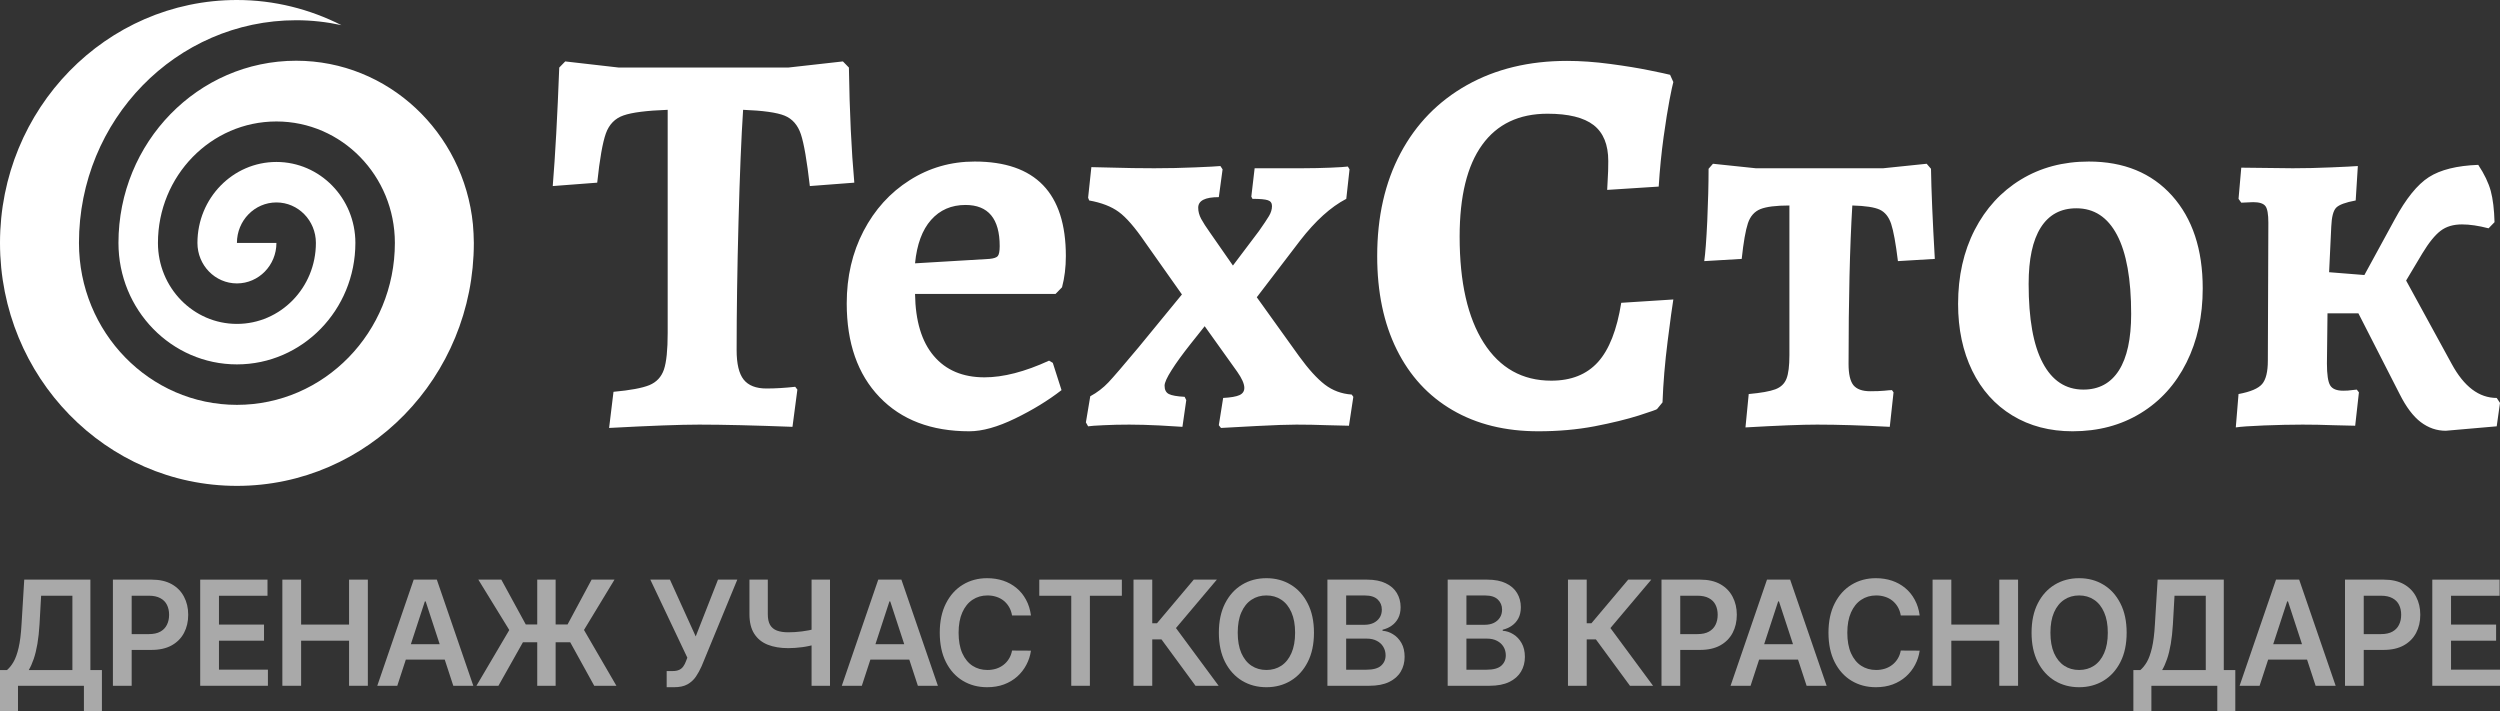 <?xml version="1.0" encoding="UTF-8"?> <svg xmlns="http://www.w3.org/2000/svg" width="123" height="35" viewBox="0 0 123 35" fill="none"><rect x="0" y="0" width="123" height="35" fill="#333333" stroke="none"/><path fill-rule="evenodd" clip-rule="evenodd" d="M4.447 32.968H5.014V34.995H4.129V33.74H0.885V35H0V32.968H0.34C0.455 32.874 0.562 32.742 0.661 32.573C0.761 32.403 0.846 32.169 0.915 31.874C0.985 31.578 1.032 31.195 1.059 30.726L1.193 28.518H4.447V32.968ZM1.944 30.726C1.922 31.081 1.888 31.4 1.84 31.68C1.792 31.96 1.731 32.208 1.658 32.422C1.585 32.634 1.504 32.817 1.414 32.968H3.562V29.311H2.023L1.944 30.726Z" fill="white" fill-opacity="0.58"></path><path fill-rule="evenodd" clip-rule="evenodd" d="M109.41 32.968H109.977V34.995H109.091V33.74H105.848V35H104.962V32.968H105.303C105.417 32.874 105.524 32.742 105.624 32.573C105.723 32.403 105.807 32.169 105.877 31.874C105.946 31.578 105.995 31.195 106.021 30.726L106.156 28.518H109.41V32.968ZM106.906 30.726C106.885 31.081 106.85 31.4 106.802 31.68C106.754 31.96 106.693 32.208 106.62 32.422C106.548 32.634 106.466 32.817 106.377 32.968H108.524V29.311H106.986L106.906 30.726Z" fill="white" fill-opacity="0.58"></path><path d="M34.229 31.313L35.325 28.518H36.275L34.52 32.776C34.439 32.96 34.345 33.131 34.239 33.289C34.133 33.445 33.994 33.572 33.824 33.669C33.655 33.764 33.434 33.811 33.162 33.811H32.8V33.016H33.09C33.221 33.016 33.329 32.997 33.413 32.958C33.498 32.919 33.566 32.862 33.617 32.789C33.67 32.716 33.715 32.631 33.749 32.534L33.817 32.358L31.996 28.518H32.961L34.229 31.313Z" fill="white" fill-opacity="0.58"></path><path d="M48.567 28.447C48.851 28.447 49.114 28.488 49.358 28.569C49.602 28.651 49.819 28.771 50.01 28.929C50.2 29.085 50.357 29.277 50.479 29.505C50.603 29.731 50.685 29.99 50.723 30.28H49.793C49.766 30.124 49.718 29.985 49.646 29.864C49.575 29.742 49.486 29.639 49.38 29.553C49.274 29.469 49.154 29.405 49.018 29.362C48.884 29.318 48.738 29.296 48.582 29.296C48.306 29.296 48.06 29.367 47.847 29.51C47.633 29.651 47.466 29.859 47.345 30.132C47.224 30.404 47.163 30.737 47.163 31.129C47.163 31.529 47.224 31.866 47.345 32.139C47.467 32.411 47.635 32.617 47.847 32.756C48.06 32.894 48.305 32.963 48.58 32.963C48.733 32.963 48.875 32.942 49.008 32.901C49.142 32.859 49.262 32.796 49.368 32.715C49.476 32.633 49.566 32.533 49.639 32.414C49.714 32.295 49.765 32.159 49.793 32.007L50.723 32.012C50.688 32.26 50.612 32.492 50.496 32.71C50.382 32.927 50.232 33.12 50.047 33.286C49.861 33.451 49.644 33.581 49.395 33.674C49.147 33.766 48.871 33.811 48.567 33.811C48.12 33.811 47.72 33.705 47.369 33.493C47.018 33.281 46.741 32.974 46.539 32.573C46.337 32.172 46.236 31.69 46.236 31.129C46.236 30.567 46.338 30.086 46.542 29.686C46.746 29.285 47.023 28.978 47.374 28.766C47.725 28.553 48.123 28.447 48.567 28.447Z" fill="white" fill-opacity="0.58"></path><path fill-rule="evenodd" clip-rule="evenodd" d="M62.307 28.447C62.753 28.447 63.152 28.553 63.503 28.766C63.856 28.978 64.135 29.285 64.338 29.686C64.544 30.086 64.647 30.567 64.647 31.129C64.647 31.692 64.544 32.174 64.338 32.575C64.135 32.974 63.856 33.281 63.503 33.493C63.152 33.705 62.753 33.811 62.307 33.811C61.862 33.811 61.462 33.705 61.11 33.493C60.758 33.279 60.479 32.972 60.274 32.573C60.07 32.172 59.968 31.69 59.968 31.129C59.968 30.567 60.07 30.086 60.274 29.686C60.479 29.285 60.758 28.978 61.11 28.766C61.462 28.553 61.862 28.447 62.307 28.447ZM62.307 29.296C62.031 29.296 61.786 29.366 61.574 29.507C61.362 29.647 61.196 29.853 61.075 30.127C60.955 30.399 60.896 30.733 60.896 31.129C60.896 31.525 60.955 31.86 61.075 32.134C61.196 32.406 61.362 32.613 61.574 32.754C61.786 32.893 62.031 32.963 62.307 32.963C62.584 32.963 62.829 32.893 63.041 32.754C63.253 32.613 63.418 32.406 63.538 32.134C63.659 31.86 63.719 31.525 63.719 31.129C63.719 30.733 63.659 30.399 63.538 30.127C63.418 29.854 63.253 29.647 63.041 29.507C62.829 29.366 62.584 29.296 62.307 29.296Z" fill="white" fill-opacity="0.58"></path><path d="M92.293 28.447C92.576 28.447 92.84 28.488 93.083 28.569C93.326 28.651 93.544 28.771 93.734 28.929C93.925 29.085 94.081 29.277 94.204 29.505C94.328 29.731 94.41 29.99 94.448 30.28H93.518C93.492 30.124 93.443 29.985 93.372 29.864C93.301 29.742 93.212 29.639 93.106 29.553C93 29.468 92.879 29.405 92.743 29.362C92.609 29.318 92.464 29.296 92.308 29.296C92.031 29.296 91.785 29.367 91.572 29.51C91.358 29.651 91.191 29.859 91.07 30.132C90.949 30.404 90.888 30.737 90.888 31.129C90.888 31.529 90.949 31.866 91.07 32.139C91.192 32.411 91.359 32.617 91.572 32.756C91.785 32.894 92.03 32.963 92.305 32.963C92.457 32.963 92.6 32.942 92.733 32.901C92.867 32.859 92.987 32.797 93.093 32.715C93.201 32.633 93.291 32.533 93.364 32.414C93.439 32.295 93.49 32.159 93.518 32.007L94.448 32.012C94.413 32.26 94.338 32.492 94.222 32.71C94.108 32.927 93.957 33.12 93.772 33.286C93.586 33.451 93.369 33.581 93.121 33.674C92.872 33.766 92.596 33.811 92.293 33.811C91.846 33.811 91.446 33.705 91.095 33.493C90.743 33.281 90.467 32.974 90.264 32.573C90.062 32.172 89.961 31.69 89.961 31.129C89.961 30.567 90.063 30.086 90.267 29.686C90.471 29.285 90.748 28.978 91.1 28.766C91.451 28.553 91.849 28.447 92.293 28.447Z" fill="white" fill-opacity="0.58"></path><path fill-rule="evenodd" clip-rule="evenodd" d="M102.293 28.447C102.738 28.447 103.137 28.553 103.488 28.766C103.841 28.978 104.119 29.285 104.323 29.686C104.529 30.086 104.631 30.567 104.631 31.129C104.631 31.692 104.529 32.174 104.323 32.575C104.119 32.974 103.841 33.281 103.488 33.493C103.137 33.705 102.738 33.811 102.293 33.811C101.847 33.811 101.447 33.705 101.094 33.493C100.743 33.279 100.464 32.972 100.259 32.573C100.055 32.172 99.953 31.69 99.953 31.129C99.953 30.567 100.055 30.086 100.259 29.686C100.464 29.285 100.743 28.978 101.094 28.766C101.447 28.553 101.847 28.447 102.293 28.447ZM102.293 29.296C102.016 29.296 101.771 29.366 101.559 29.507C101.347 29.647 101.18 29.853 101.059 30.127C100.94 30.399 100.881 30.733 100.881 31.129C100.881 31.525 100.94 31.86 101.059 32.134C101.18 32.406 101.347 32.613 101.559 32.754C101.771 32.893 102.016 32.963 102.293 32.963C102.569 32.963 102.814 32.893 103.026 32.754C103.238 32.613 103.404 32.406 103.523 32.134C103.644 31.86 103.704 31.525 103.704 31.129C103.704 30.733 103.644 30.399 103.523 30.127C103.404 29.853 103.238 29.647 103.026 29.507C102.814 29.366 102.569 29.296 102.293 29.296Z" fill="white" fill-opacity="0.58"></path><path fill-rule="evenodd" clip-rule="evenodd" d="M7.464 28.518C7.855 28.518 8.184 28.593 8.449 28.742C8.716 28.892 8.917 29.098 9.053 29.36C9.191 29.62 9.26 29.916 9.26 30.247C9.26 30.582 9.191 30.88 9.053 31.14C8.916 31.4 8.712 31.605 8.444 31.754C8.176 31.902 7.845 31.976 7.452 31.976H6.478V33.74H5.555V28.518H7.464ZM6.478 31.198H7.328C7.557 31.198 7.744 31.157 7.89 31.076C8.036 30.994 8.143 30.882 8.213 30.739C8.284 30.597 8.32 30.432 8.32 30.247C8.32 30.062 8.284 29.898 8.213 29.757C8.143 29.616 8.034 29.507 7.887 29.429C7.741 29.349 7.553 29.309 7.323 29.309H6.478V31.198Z" fill="white" fill-opacity="0.58"></path><path d="M13.161 29.311H10.773V30.729H12.99V31.522H10.773V32.947H13.181V33.74H9.85V28.518H13.161V29.311Z" fill="white" fill-opacity="0.58"></path><path d="M14.815 30.729H17.174V28.518H18.098V33.74H17.174V31.522H14.815V33.74H13.892V28.518H14.815V30.729Z" fill="white" fill-opacity="0.58"></path><path fill-rule="evenodd" clip-rule="evenodd" d="M23.287 33.74H22.302L21.881 32.452H19.967L19.546 33.74H18.562L20.354 28.518H21.492L23.287 33.74ZM20.215 31.693H21.632L20.943 29.589H20.903L20.215 31.693Z" fill="white" fill-opacity="0.58"></path><path d="M25.868 30.724H26.432V28.518H27.337V30.724H27.924L29.107 28.518H30.233L28.732 30.994L30.327 33.74H29.236L28.056 31.601H27.337V33.74H26.432V31.601H25.727L24.523 33.74H23.441L25.057 30.997L23.534 28.518H24.665L25.868 30.724Z" fill="white" fill-opacity="0.58"></path><path d="M37.776 30.222C37.776 30.442 37.813 30.617 37.888 30.747C37.964 30.876 38.077 30.968 38.226 31.025C38.375 31.081 38.561 31.109 38.783 31.109C38.882 31.109 38.989 31.105 39.103 31.099C39.219 31.09 39.336 31.079 39.453 31.066C39.571 31.05 39.684 31.032 39.792 31.012C39.84 31.002 39.886 30.991 39.929 30.981V28.518H40.836V33.74H39.929V31.753C39.887 31.764 39.843 31.775 39.797 31.784C39.692 31.806 39.582 31.826 39.466 31.841C39.35 31.856 39.234 31.867 39.118 31.876C39.002 31.884 38.891 31.889 38.783 31.889C38.393 31.889 38.055 31.832 37.768 31.718C37.483 31.603 37.263 31.423 37.107 31.178C36.951 30.933 36.873 30.614 36.873 30.222V28.518H37.776V30.222Z" fill="white" fill-opacity="0.58"></path><path fill-rule="evenodd" clip-rule="evenodd" d="M46.144 33.74H45.159L44.737 32.452H42.823L42.402 33.74H41.417L43.21 28.518H44.349L46.144 33.74ZM43.072 31.693H44.488L43.799 29.589H43.76L43.072 31.693Z" fill="white" fill-opacity="0.58"></path><path d="M55.195 29.311H53.622V33.74H52.706V29.311H51.133V28.518H55.195V29.311Z" fill="white" fill-opacity="0.58"></path><path d="M56.691 30.665H56.923L58.732 28.518H59.868L57.857 30.9L59.956 33.74H58.819L57.144 31.458H56.691V33.74H55.769V28.518H56.691V30.665Z" fill="white" fill-opacity="0.58"></path><path fill-rule="evenodd" clip-rule="evenodd" d="M67.258 28.518C67.626 28.518 67.931 28.578 68.175 28.697C68.42 28.814 68.604 28.975 68.725 29.179C68.847 29.383 68.909 29.614 68.909 29.872C68.909 30.085 68.869 30.267 68.789 30.418C68.71 30.567 68.603 30.689 68.469 30.783C68.335 30.876 68.184 30.943 68.019 30.983V31.035C68.199 31.045 68.373 31.102 68.538 31.206C68.706 31.308 68.843 31.452 68.949 31.639C69.055 31.826 69.107 32.052 69.107 32.317C69.107 32.587 69.044 32.831 68.916 33.046C68.789 33.261 68.596 33.43 68.34 33.554C68.083 33.678 67.759 33.74 67.37 33.74H65.309V28.518H67.258ZM66.231 32.95H67.223C67.558 32.95 67.799 32.884 67.947 32.753C68.096 32.62 68.17 32.451 68.17 32.243C68.17 32.089 68.133 31.949 68.058 31.825C67.984 31.7 67.878 31.601 67.74 31.53C67.603 31.457 67.439 31.42 67.249 31.42H66.231V32.95ZM66.231 30.739H67.144C67.303 30.739 67.446 30.709 67.574 30.65C67.701 30.589 67.802 30.503 67.875 30.392C67.949 30.28 67.986 30.147 67.986 29.994C67.986 29.792 67.917 29.626 67.778 29.495C67.64 29.364 67.435 29.298 67.163 29.298H66.231V30.739Z" fill="white" fill-opacity="0.58"></path><path fill-rule="evenodd" clip-rule="evenodd" d="M73.175 28.518C73.543 28.518 73.849 28.578 74.092 28.697C74.338 28.814 74.52 28.975 74.641 29.179C74.764 29.383 74.826 29.614 74.826 29.872C74.826 30.085 74.786 30.267 74.707 30.418C74.627 30.568 74.52 30.689 74.385 30.783C74.251 30.876 74.101 30.943 73.936 30.983V31.035C74.116 31.045 74.29 31.102 74.456 31.206C74.623 31.308 74.759 31.452 74.865 31.639C74.971 31.826 75.025 32.052 75.025 32.317C75.025 32.588 74.961 32.831 74.833 33.046C74.705 33.261 74.513 33.43 74.256 33.554C73.999 33.678 73.676 33.74 73.287 33.74H71.226V28.518H73.175ZM72.148 32.95H73.14C73.475 32.95 73.716 32.884 73.864 32.753C74.013 32.62 74.087 32.451 74.087 32.243C74.087 32.089 74.05 31.949 73.976 31.825C73.901 31.7 73.794 31.601 73.657 31.53C73.519 31.457 73.356 31.42 73.165 31.42H72.148V32.95ZM72.148 30.739H73.061C73.22 30.739 73.363 30.709 73.491 30.65C73.618 30.589 73.718 30.503 73.791 30.392C73.866 30.28 73.903 30.147 73.903 29.994C73.903 29.792 73.834 29.626 73.695 29.495C73.557 29.364 73.352 29.298 73.081 29.298H72.148V30.739Z" fill="white" fill-opacity="0.58"></path><path d="M78.066 30.665H78.297L80.107 28.518H81.243L79.232 30.9L81.33 33.74H80.194L78.518 31.458H78.066V33.74H77.144V28.518H78.066V30.665Z" fill="white" fill-opacity="0.58"></path><path fill-rule="evenodd" clip-rule="evenodd" d="M83.655 28.518C84.046 28.518 84.375 28.593 84.64 28.742C84.906 28.892 85.108 29.098 85.244 29.36C85.381 29.62 85.451 29.916 85.451 30.247C85.451 30.582 85.381 30.88 85.244 31.14C85.106 31.4 84.903 31.605 84.635 31.754C84.366 31.902 84.036 31.976 83.643 31.976H82.668V33.74H81.746V28.518H83.655ZM82.668 31.198H83.519C83.747 31.198 83.935 31.157 84.081 31.076C84.226 30.994 84.334 30.882 84.404 30.739C84.475 30.597 84.51 30.432 84.51 30.247C84.51 30.062 84.475 29.898 84.404 29.757C84.334 29.616 84.225 29.507 84.078 29.429C83.932 29.349 83.744 29.309 83.514 29.309H82.668V31.198Z" fill="white" fill-opacity="0.58"></path><path fill-rule="evenodd" clip-rule="evenodd" d="M89.87 33.74H88.885L88.463 32.452H86.549L86.128 33.74H85.144L86.936 28.518H88.075L89.87 33.74ZM86.797 31.693H88.215L87.525 29.589H87.485L86.797 31.693Z" fill="white" fill-opacity="0.58"></path><path d="M96.005 30.729H98.365V28.518H99.289V33.74H98.365V31.522H96.005V33.74H95.083V28.518H96.005V30.729Z" fill="white" fill-opacity="0.58"></path><path fill-rule="evenodd" clip-rule="evenodd" d="M114.914 33.74H113.929L113.507 32.452H111.593L111.172 33.74H110.188L111.98 28.518H113.119L114.914 33.74ZM111.842 31.693H113.258L112.569 29.589H112.53L111.842 31.693Z" fill="white" fill-opacity="0.58"></path><path fill-rule="evenodd" clip-rule="evenodd" d="M117.283 28.518C117.674 28.518 118.002 28.593 118.268 28.742C118.534 28.892 118.736 29.098 118.872 29.36C119.009 29.62 119.078 29.916 119.078 30.247C119.078 30.582 119.009 30.88 118.872 31.14C118.734 31.4 118.531 31.605 118.263 31.754C117.994 31.902 117.663 31.976 117.271 31.976H116.296V33.74H115.374V28.518H117.283ZM116.296 31.198H117.146C117.375 31.198 117.563 31.157 117.708 31.076C117.854 30.994 117.962 30.882 118.032 30.739C118.103 30.597 118.138 30.432 118.138 30.247C118.138 30.062 118.103 29.898 118.032 29.757C117.962 29.616 117.853 29.507 117.706 29.429C117.56 29.349 117.372 29.309 117.141 29.309H116.296V31.198Z" fill="white" fill-opacity="0.58"></path><path d="M122.98 29.311H120.591V30.729H122.808V31.522H120.591V32.947H123V33.74H119.669V28.518H122.98V29.311Z" fill="white" fill-opacity="0.58"></path><path d="M14.571 2.988C9.744 2.988 5.828 7.001 5.828 11.951C5.828 15.252 8.438 17.928 11.657 17.928C14.875 17.928 17.484 15.252 17.485 11.951C17.485 9.753 15.746 7.968 13.6 7.968C11.454 7.968 9.714 9.753 9.714 11.952C9.714 13.053 10.584 13.944 11.657 13.944C12.73 13.944 13.6 13.053 13.6 11.952H11.657C11.657 10.851 12.527 9.96 13.6 9.96C14.673 9.96 15.542 10.851 15.542 11.952C15.542 14.153 13.802 15.936 11.657 15.936C9.511 15.936 7.771 14.153 7.771 11.952C7.771 8.653 10.381 5.976 13.6 5.976C16.819 5.976 19.427 8.652 19.428 11.951C19.427 16.352 15.948 19.919 11.657 19.919C7.365 19.919 3.885 16.352 3.885 11.951C3.885 5.901 8.671 0.996 14.571 0.996C15.335 0.996 16.08 1.081 16.799 1.238C15.246 0.453 13.505 0 11.657 0C5.219 0 0 5.352 0 11.952C0 18.553 5.219 23.905 11.657 23.905C18.094 23.905 23.313 18.553 23.313 11.952C23.313 11.643 23.291 11.339 23.268 11.036C22.82 6.516 19.098 2.988 14.571 2.988Z" fill="white"></path><path d="M30.184 19.277L29.968 21.055C31.999 20.946 33.475 20.891 34.399 20.891C35.573 20.891 37.105 20.929 38.99 21L39.231 19.168L39.124 19.03C38.626 19.085 38.152 19.114 37.71 19.114C37.192 19.114 36.819 18.967 36.587 18.674C36.357 18.384 36.242 17.899 36.242 17.224C36.242 15.328 36.273 13.22 36.335 10.903C36.396 8.588 36.472 6.753 36.561 5.403C37.539 5.44 38.22 5.535 38.603 5.69C38.984 5.845 39.253 6.153 39.404 6.606C39.556 7.063 39.701 7.913 39.844 9.154L42.032 8.987C41.889 7.402 41.799 5.512 41.766 3.324L41.471 3.022L38.777 3.324H30.45L27.809 3.022L27.515 3.324C27.425 5.696 27.319 7.637 27.195 9.154L29.383 8.987C29.506 7.821 29.649 7.014 29.808 6.566C29.968 6.121 30.259 5.822 30.677 5.679C31.094 5.532 31.82 5.44 32.85 5.403V16.377C32.85 17.215 32.789 17.818 32.665 18.183C32.539 18.548 32.301 18.803 31.946 18.95C31.59 19.093 31.002 19.203 30.184 19.277ZM43.272 19.536C44.348 20.659 45.821 21.219 47.689 21.219C48.331 21.219 49.081 21.009 49.944 20.59C50.807 20.171 51.569 19.705 52.227 19.194L51.798 17.853L51.614 17.744C50.42 18.292 49.362 18.565 48.437 18.565C47.37 18.565 46.538 18.215 45.942 17.511C45.345 16.81 45.04 15.794 45.02 14.461H51.933L52.252 14.134C52.378 13.657 52.44 13.149 52.44 12.6C52.44 9.498 50.944 7.948 47.956 7.948C46.782 7.948 45.715 8.255 44.754 8.867C43.793 9.475 43.037 10.311 42.485 11.368C41.934 12.428 41.659 13.614 41.659 14.926C41.659 16.879 42.197 18.416 43.272 19.536ZM48.678 12.738L45.02 12.956C45.11 12.026 45.373 11.313 45.807 10.822C46.244 10.328 46.81 10.084 47.502 10.084C48.622 10.084 49.185 10.759 49.185 12.109C49.185 12.362 49.151 12.528 49.09 12.6C49.028 12.672 48.891 12.718 48.678 12.738ZM59.966 20.92L60.072 21.055C60.358 21.038 60.941 21.006 61.82 20.96C62.7 20.914 63.355 20.891 63.781 20.891C64.279 20.891 64.786 20.9 65.302 20.92C65.82 20.937 66.175 20.946 66.369 20.946L66.584 19.524L66.503 19.412C66.004 19.378 65.565 19.214 65.181 18.921C64.8 18.628 64.377 18.163 63.915 17.526L61.834 14.625L63.968 11.833C64.716 10.868 65.472 10.182 66.237 9.783L66.397 8.332L66.315 8.194C66.175 8.212 65.89 8.232 65.464 8.249C65.035 8.266 64.573 8.278 64.075 8.278H61.728L61.565 9.674L61.621 9.783C61.994 9.783 62.246 9.806 62.38 9.852C62.515 9.895 62.582 9.992 62.582 10.139C62.582 10.303 62.531 10.466 62.433 10.63C62.335 10.794 62.17 11.041 61.94 11.368L60.66 13.065L59.537 11.451C59.341 11.178 59.196 10.949 59.097 10.768C58.999 10.584 58.952 10.403 58.952 10.219C58.952 9.872 59.288 9.699 59.966 9.699L60.151 8.332L60.044 8.169C59.868 8.186 59.453 8.209 58.803 8.235C58.154 8.263 57.484 8.278 56.79 8.278C56.042 8.278 55.383 8.266 54.815 8.249C54.246 8.232 53.871 8.223 53.695 8.223L53.535 9.728L53.588 9.863C54.193 9.972 54.678 10.159 55.042 10.426C55.406 10.69 55.837 11.187 56.336 11.916L58.151 14.487L56.017 17.089C55.285 17.965 54.792 18.539 54.535 18.812C54.277 19.085 53.977 19.315 53.641 19.496L53.426 20.782L53.535 20.975C53.658 20.955 53.916 20.937 54.308 20.92C54.7 20.9 55.117 20.891 55.563 20.891C56.005 20.891 56.501 20.906 57.042 20.932C57.585 20.96 57.963 20.983 58.176 21L58.364 19.688L58.285 19.524C57.91 19.504 57.652 19.458 57.509 19.387C57.367 19.315 57.297 19.177 57.297 18.976C57.297 18.829 57.411 18.574 57.644 18.209C57.873 17.844 58.182 17.422 58.565 16.937C58.946 16.454 59.181 16.158 59.271 16.049L60.873 18.292C61.103 18.62 61.221 18.884 61.221 19.085C61.221 19.249 61.139 19.369 60.98 19.441C60.82 19.513 60.551 19.559 60.179 19.579L59.966 20.92ZM71.466 20.179C72.659 20.874 74.066 21.219 75.684 21.219C76.662 21.219 77.584 21.138 78.446 20.975C79.309 20.808 80.037 20.63 80.634 20.441C81.23 20.248 81.527 20.145 81.527 20.125L81.796 19.797C81.83 18.849 81.914 17.844 82.048 16.787C82.183 15.728 82.275 15.044 82.328 14.734L79.765 14.898C79.552 16.23 79.172 17.201 78.62 17.813C78.068 18.424 77.303 18.729 76.323 18.729C74.9 18.729 73.794 18.108 73.001 16.868C72.209 15.627 71.814 13.887 71.814 11.644C71.814 9.653 72.183 8.149 72.923 7.126C73.659 6.107 74.732 5.595 76.138 5.595C77.169 5.595 77.925 5.782 78.407 6.155C78.886 6.529 79.127 7.118 79.127 7.922C79.127 8.266 79.118 8.574 79.099 8.838C79.082 9.102 79.073 9.271 79.073 9.343L81.608 9.18C81.662 8.324 81.743 7.511 81.849 6.744C81.956 5.977 82.054 5.369 82.141 4.912C82.23 4.455 82.292 4.162 82.328 4.036L82.168 3.68C82.026 3.642 81.687 3.571 81.155 3.462C80.62 3.352 79.975 3.246 79.219 3.146C78.463 3.045 77.757 2.996 77.099 2.996C75.231 2.996 73.589 3.393 72.175 4.185C70.76 4.981 69.671 6.098 68.906 7.537C68.139 8.979 67.758 10.667 67.758 12.6C67.758 14.369 68.077 15.903 68.719 17.198C69.36 18.493 70.276 19.487 71.466 20.179ZM86.037 19.387L85.877 21.029C87.479 20.937 88.653 20.891 89.4 20.891C90.431 20.891 91.624 20.929 92.977 21L93.162 19.303L93.084 19.194C93.011 19.194 92.888 19.203 92.708 19.223C92.532 19.24 92.299 19.249 92.016 19.249C91.624 19.249 91.35 19.148 91.187 18.95C91.028 18.749 90.949 18.401 90.949 17.907C90.949 14.754 91.011 12.152 91.134 10.11C91.776 10.127 92.224 10.196 92.481 10.314C92.742 10.435 92.927 10.667 93.044 11.012C93.159 11.359 93.271 11.971 93.378 12.847L95.193 12.738C95.084 10.84 95.022 9.363 95.005 8.304L94.792 8.057L92.655 8.278H86.384L84.278 8.057L84.062 8.304C84.062 9.053 84.04 9.906 83.998 10.863C83.953 11.822 83.902 12.482 83.849 12.847L85.692 12.738C85.779 11.916 85.882 11.334 85.997 10.986C86.112 10.639 86.32 10.406 86.611 10.288C86.905 10.17 87.381 10.11 88.039 10.11V17.471C88.039 17.999 87.992 18.387 87.894 18.634C87.796 18.881 87.614 19.053 87.345 19.154C87.079 19.254 86.642 19.332 86.037 19.387ZM99.008 20.441C99.862 20.96 100.848 21.219 101.971 21.219C103.234 21.219 104.349 20.923 105.318 20.331C106.29 19.737 107.041 18.907 107.573 17.841C108.108 16.773 108.374 15.555 108.374 14.188C108.374 12.273 107.872 10.753 106.867 9.63C105.861 8.51 104.497 7.948 102.769 7.948C101.506 7.948 100.391 8.246 99.422 8.838C98.453 9.429 97.697 10.257 97.153 11.313C96.61 12.373 96.338 13.585 96.338 14.952C96.338 16.193 96.571 17.29 97.033 18.238C97.495 19.185 98.153 19.921 99.008 20.441ZM104.251 18.223C103.85 18.852 103.268 19.168 102.503 19.168C101.632 19.168 100.965 18.729 100.503 17.853C100.038 16.98 99.809 15.684 99.809 13.967C99.809 12.746 100.007 11.822 100.408 11.19C100.809 10.561 101.391 10.248 102.156 10.248C103.03 10.248 103.696 10.684 104.158 11.56C104.621 12.436 104.853 13.732 104.853 15.446C104.853 16.67 104.651 17.594 104.251 18.223ZM123 19.823L122.838 19.579C121.967 19.579 121.23 19.022 120.625 17.907L118.381 13.803L119.182 12.462C119.502 11.934 119.801 11.566 120.076 11.357C120.353 11.144 120.703 11.041 121.132 11.041C121.504 11.041 121.941 11.104 122.437 11.233L122.731 10.931C122.714 10.311 122.653 9.8 122.546 9.398C122.437 8.999 122.233 8.568 121.93 8.111C120.883 8.149 120.073 8.35 119.502 8.714C118.933 9.079 118.373 9.774 117.821 10.794L116.328 13.531L114.592 13.393L114.698 11.15C114.718 10.676 114.796 10.366 114.939 10.219C115.082 10.073 115.401 9.955 115.9 9.863L116.006 8.169C115.777 8.186 115.34 8.209 114.698 8.235C114.06 8.263 113.427 8.278 112.805 8.278L110.27 8.249L110.136 9.783L110.27 9.972L110.855 9.946C111.158 9.946 111.36 10.01 111.458 10.139C111.556 10.265 111.603 10.538 111.603 10.957L111.578 17.744C111.578 18.292 111.483 18.674 111.298 18.892C111.11 19.114 110.724 19.277 110.136 19.387L110.001 21.029C110.234 20.992 110.696 20.96 111.39 20.932C112.085 20.906 112.715 20.891 113.284 20.891C113.766 20.891 114.267 20.9 114.793 20.92C115.317 20.937 115.679 20.946 115.875 20.946L116.059 19.303L115.953 19.168C115.917 19.168 115.838 19.177 115.712 19.194C115.589 19.214 115.446 19.223 115.286 19.223C114.967 19.223 114.751 19.137 114.645 18.961C114.539 18.789 114.485 18.427 114.485 17.882L114.513 15.417H116.034L118.062 19.387C118.381 20.024 118.729 20.486 119.101 20.768C119.477 21.052 119.885 21.193 120.331 21.193L122.838 20.975L123 19.823Z" fill="white"></path></svg> 